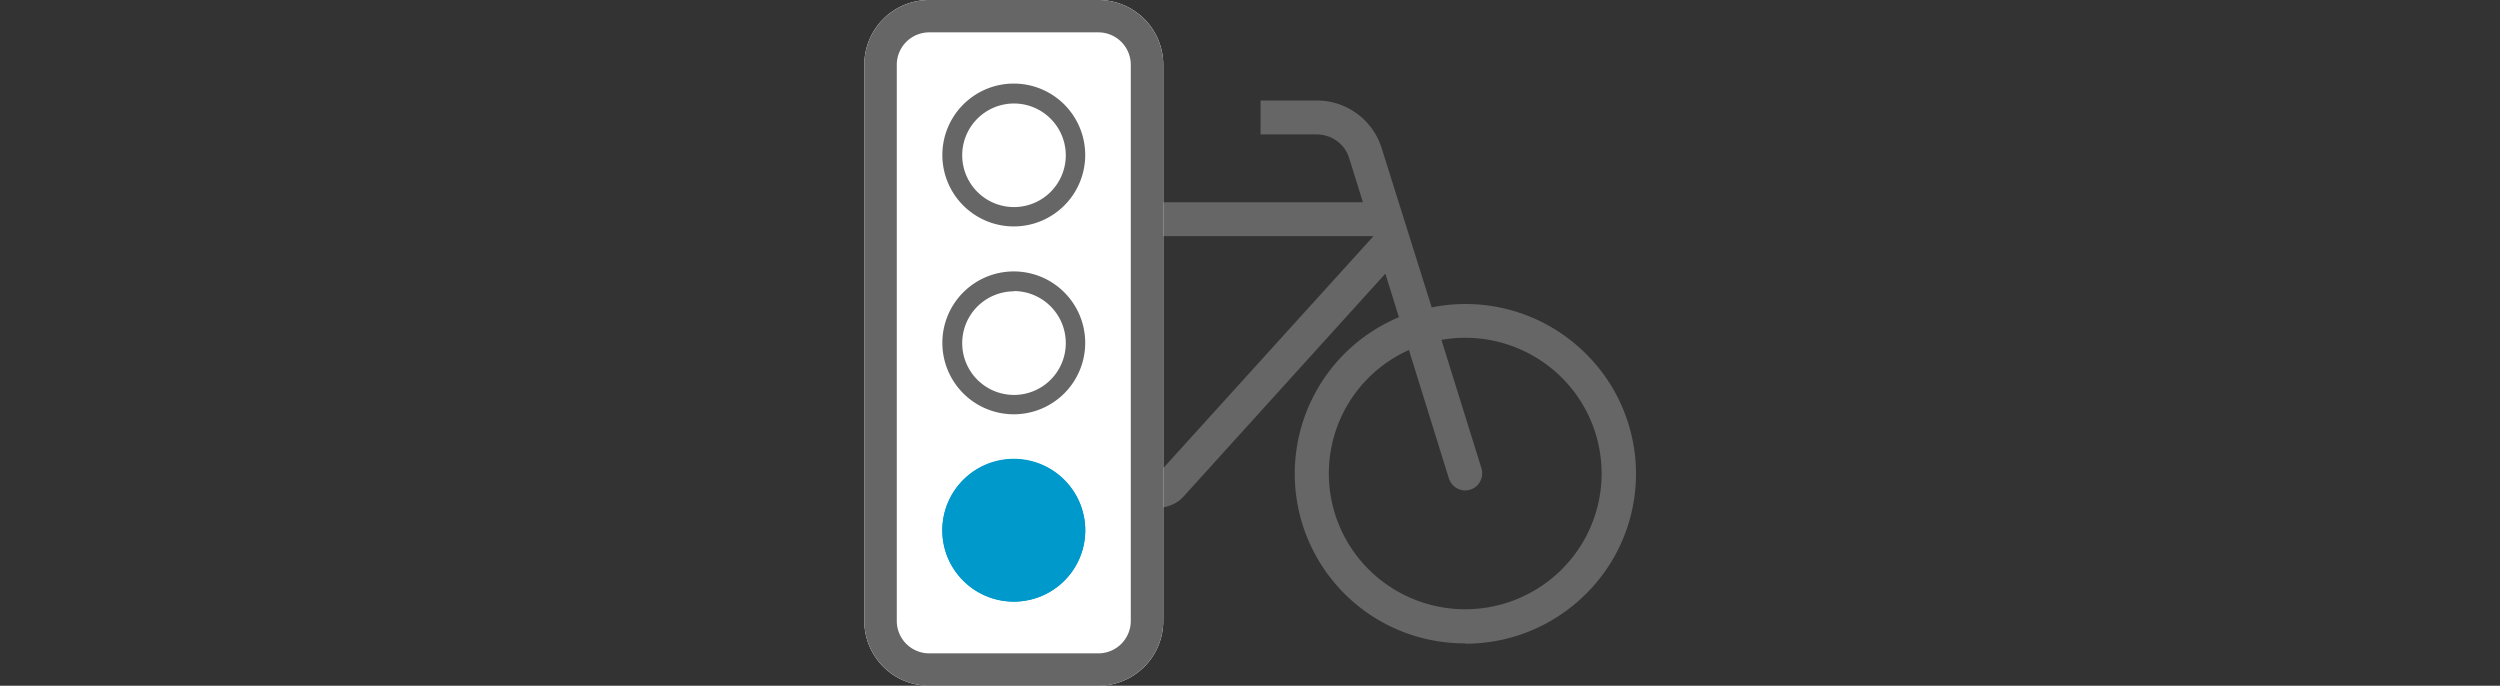 <?xml version="1.0" encoding="UTF-8"?> <svg xmlns="http://www.w3.org/2000/svg" id="Ebene_1" data-name="Ebene 1" viewBox="0 0 350 96"><rect x="0" y="0" width="350" height="96" fill="#333333" stroke="none"/><g id="Differenzmenge_1" data-name="Differenzmenge 1"><path d="M205.14,90.07a23.75,23.75,0,0,1-9.29-45.66l-1.9-6.1L165.72,69.49a4.81,4.81,0,0,1-3.55,1.58H160V59.72l2.38,6.34,29.91-33H160V28.32h30.81l-1.92-6.16a4.67,4.67,0,0,0-1.72-2.42,4.84,4.84,0,0,0-2.84-.92h-7.85V14.07h7.85a9.51,9.51,0,0,1,9.11,6.69l7,22.28a23.6,23.6,0,0,1,4.74-.48,23.87,23.87,0,0,1,16.88,7,23.66,23.66,0,0,1,0,33.56,23.88,23.88,0,0,1-16.87,7ZM197.25,49a18.94,18.94,0,0,0-5.62,30.73,19.15,19.15,0,0,0,27,0,18.94,18.94,0,0,0,.09-26.79l-.09-.09a19.17,19.17,0,0,0-13.5-5.56,19.53,19.53,0,0,0-3.33.29l5.61,18a2.13,2.13,0,0,1,.09.71,2.37,2.37,0,0,1-2.37,2.37h0A2.41,2.41,0,0,1,202.85,67Z" style="fill:#666"></path></g><g id="Gruppe_1683" data-name="Gruppe 1683"><g id="Rechteck_147" data-name="Rechteck 147"><path d="M130.1,0h23.66a9.07,9.07,0,0,1,9.1,9v77.9A9.07,9.07,0,0,1,153.78,96H130.1a9.07,9.07,0,0,1-9.1-9V9.06A9.07,9.07,0,0,1,130.08,0Z" style="fill:#fff"></path><path d="M153.76,96H130.1a9.09,9.09,0,0,1-9.1-9.06V9.06A9.09,9.09,0,0,1,130.1,0h23.66a9.09,9.09,0,0,1,9.1,9.06V86.94A9.09,9.09,0,0,1,153.76,96ZM130.1,4.53a4.54,4.54,0,0,0-4.55,4.53h0V86.94a4.54,4.54,0,0,0,4.55,4.53h23.66a4.54,4.54,0,0,0,4.55-4.53h0V9.06a4.54,4.54,0,0,0-4.55-4.53H130.1Z" style="fill:#666"></path></g><g id="Ellipse_35" data-name="Ellipse 35"><ellipse cx="141.93" cy="21.74" rx="10.01" ry="9.96" style="fill:none"></ellipse><path d="M141.93,31.7a10,10,0,1,1,10-10A10,10,0,0,1,141.93,31.7Zm0-17.21a7.25,7.25,0,1,0,7.28,7.25A7.26,7.26,0,0,0,141.93,14.49Z" style="fill:#666"></path></g><g id="Ellipse_35-2" data-name="Ellipse 35-2"><ellipse cx="141.93" cy="48" rx="10.01" ry="9.96" style="fill:#fff"></ellipse><path d="M141.93,58a10,10,0,1,1,10-10A10,10,0,0,1,141.93,58Zm0-17.21A7.25,7.25,0,1,0,149.21,48h0a7.28,7.28,0,0,0-7.28-7.25Z" style="fill:#666"></path></g><g id="Ellipse_35-3" data-name="Ellipse 35-3"><ellipse cx="141.93" cy="74.26" rx="10.01" ry="9.96" style="fill:#09c"></ellipse><path d="M141.93,84.23a10,10,0,1,1,10-10A10,10,0,0,1,141.93,84.23Zm0-17.21a7.25,7.25,0,1,0,7.28,7.24A7.26,7.26,0,0,0,141.93,67h0Z" style="fill:#09c"></path></g></g></svg> 